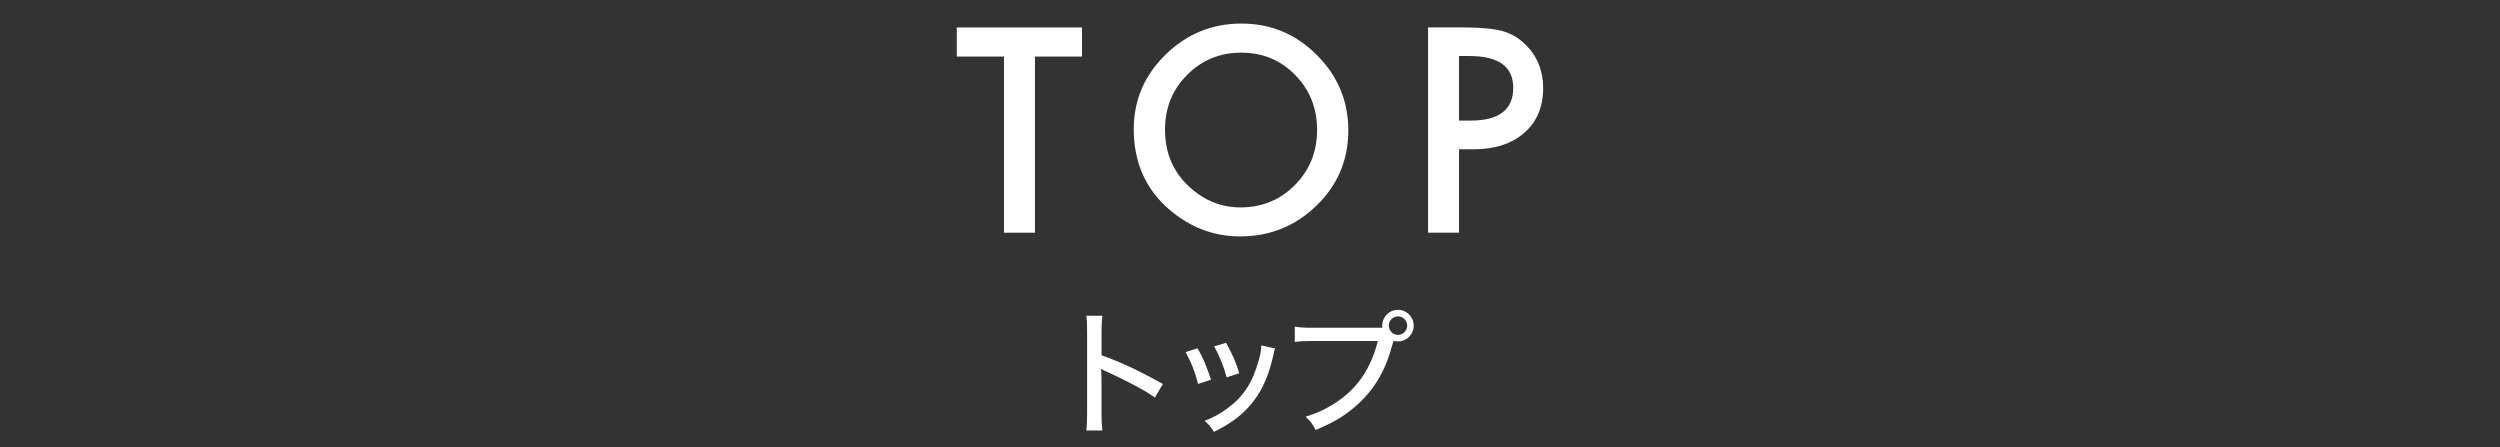 <?xml version="1.0" encoding="UTF-8"?>
<svg id="_レイヤー_1" data-name="レイヤー 1" xmlns="http://www.w3.org/2000/svg" version="1.1" viewBox="0 0 61.089 10.923">
  <rect x="0" y="0" width="61.089" height="10.923" fill="#333333" stroke="none"/>
  <defs>
    <style>
      .cls-1 {
        fill: #fff;
        stroke-width: 0px;
      }
    </style>
  </defs>
  <g>
    <path class="cls-1" d="M25.29,1.382v4.304h-.757V1.382h-1.153v-.711h3.06v.711h-1.15Z"/>
    <path class="cls-1" d="M27.704,3.155c0-.706.259-1.312.776-1.819.516-.506,1.135-.76,1.858-.76.714,0,1.327.255,1.838.767.514.511.771,1.125.771,1.842,0,.721-.258,1.333-.773,1.835-.518.505-1.142.757-1.874.757-.647,0-1.229-.224-1.745-.672-.567-.496-.851-1.146-.851-1.949ZM28.468,3.165c0,.554.186,1.01.559,1.367.37.357.798.536,1.283.536.526,0,.97-.182,1.332-.546.362-.368.542-.816.542-1.345,0-.535-.179-.983-.536-1.345-.355-.364-.795-.545-1.319-.545-.522,0-.963.182-1.322.545-.359.359-.539.804-.539,1.332Z"/>
    <path class="cls-1" d="M35.652,3.649v2.037h-.756V.67h.856c.421,0,.738.029.952.087.217.059.407.169.571.332.288.281.433.637.433,1.065,0,.459-.154.823-.461,1.091-.308.269-.723.403-1.244.403h-.352ZM35.652,2.947h.283c.695,0,1.042-.268,1.042-.802,0-.518-.358-.776-1.075-.776h-.25v1.579Z"/>
  </g>
  <g>
    <path class="cls-1" d="M26.544,10.519c.017-.144.02-.227.02-.426v-1.979c0-.229-.003-.306-.02-.399h.393c-.013.106-.02.22-.02.406v.562c.476.166.941.386,1.497.701l-.193.33c-.15-.104-.236-.157-.413-.253-.253-.137-.616-.316-.795-.393q-.057-.023-.106-.057,0,.046.006.13c0,.029.003.133.003.166v.785c0,.176.007.303.02.426h-.393Z"/>
    <path class="cls-1" d="M29.262,8.509c.14.243.203.399.33.769l-.316.104c-.083-.316-.16-.516-.306-.778l.292-.094ZM31.158,8.516c-.02.05-.023.063-.043.16-.097.452-.253.821-.472,1.11-.236.316-.522.539-.981.769-.07-.119-.106-.163-.226-.272.229-.09.362-.163.555-.303.389-.283.616-.629.762-1.161.047-.159.067-.275.067-.379l.339.076ZM29.96,8.376c.176.323.236.466.323.745l-.31.1c-.063-.246-.163-.499-.303-.758l.29-.087Z"/>
    <path class="cls-1" d="M33.779,8.011c-.003-.018-.003-.037-.003-.054,0-.213.17-.386.383-.386s.386.173.386.386-.173.386-.386.386c-.037,0-.073-.007-.106-.017-.007.017-.014.04-.021.07-.166.632-.426,1.084-.828,1.46-.3.279-.593.459-1.058.652-.073-.15-.113-.2-.24-.326.296-.094.489-.184.738-.346.526-.347.853-.825,1.025-1.504h-1.587c-.223,0-.313.007-.443.023v-.373c.133.021.226.027.45.027h1.689ZM33.936,7.957c0,.123.101.227.224.227s.226-.104.226-.227-.1-.227-.226-.227c-.123,0-.224.104-.224.227Z"/>
  </g>
</svg>